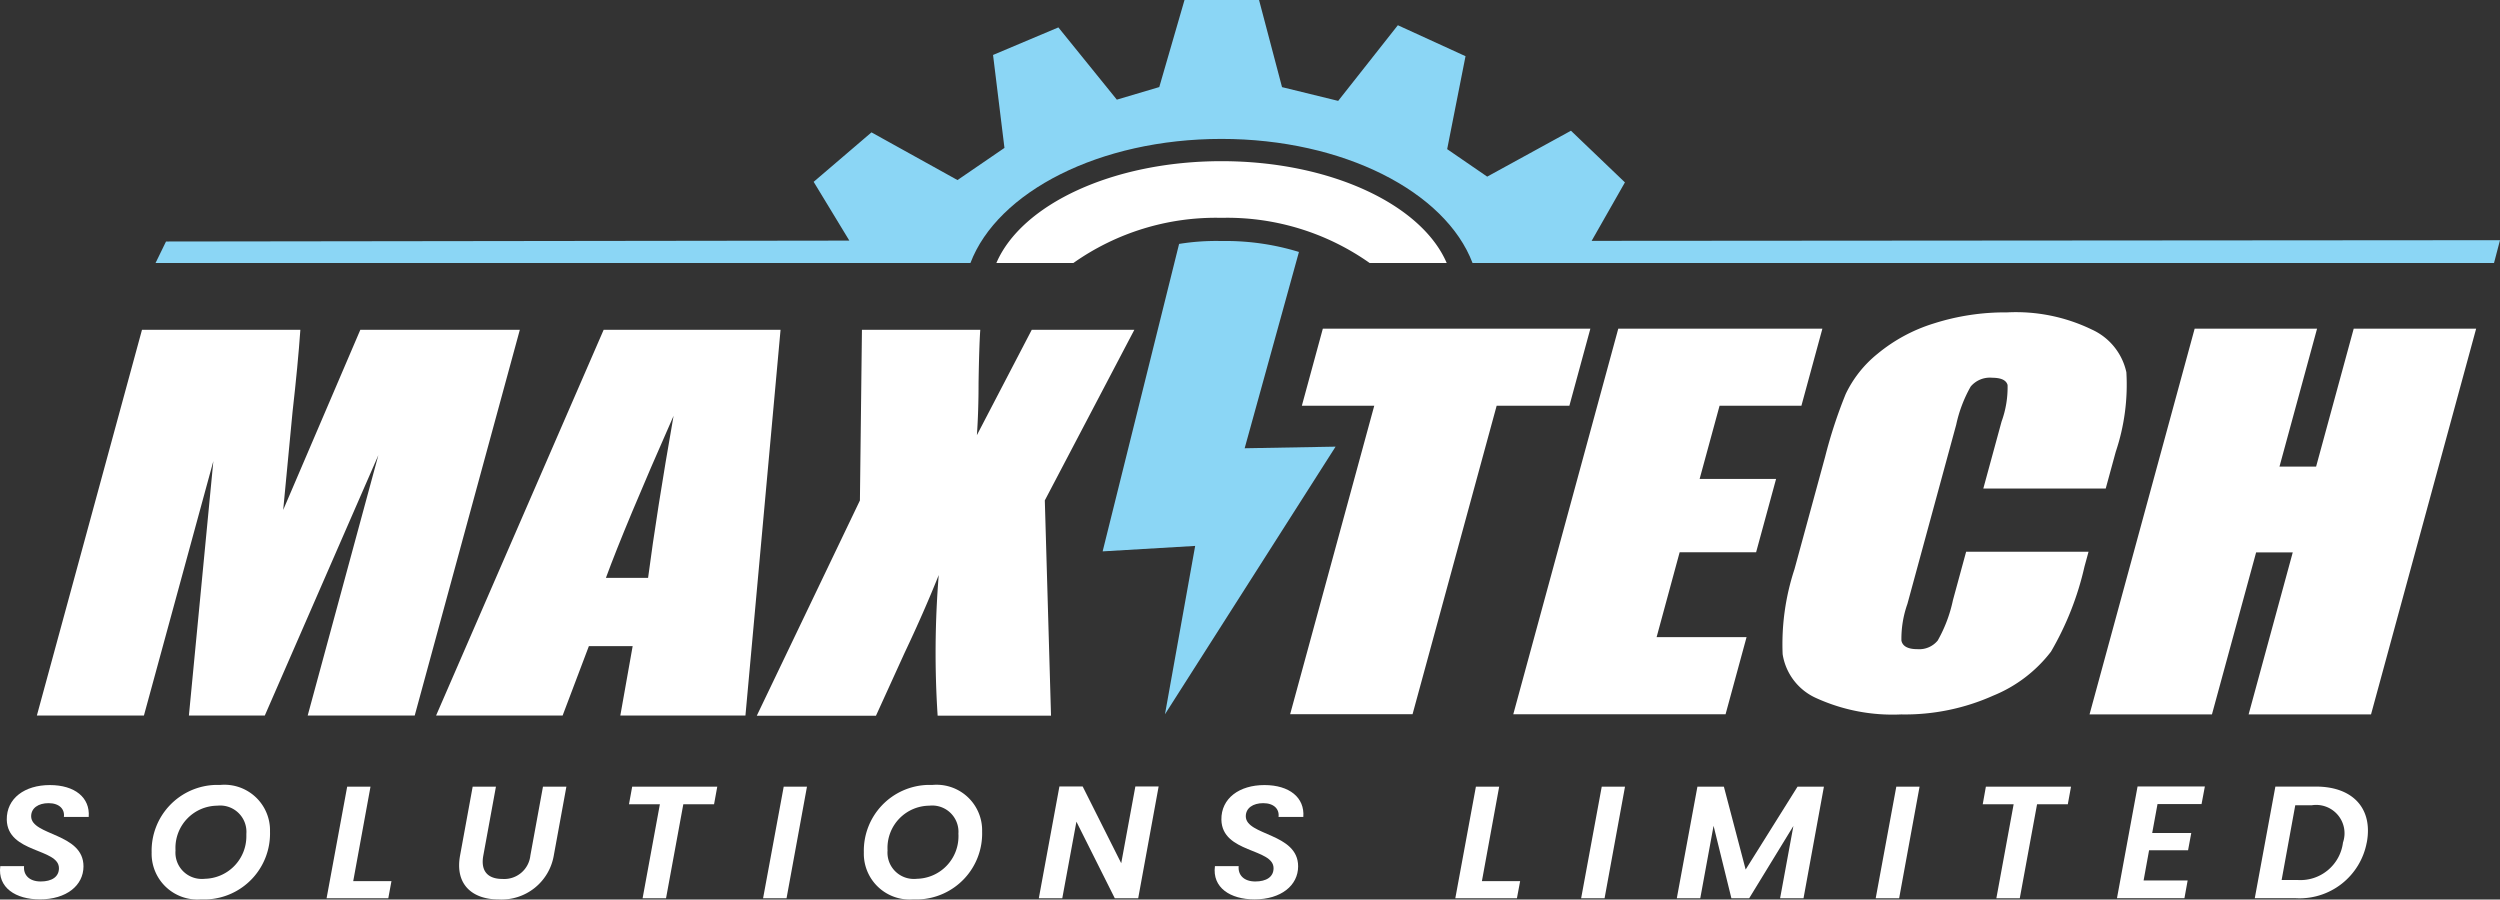 <svg xmlns="http://www.w3.org/2000/svg" xmlns:xlink="http://www.w3.org/1999/xlink" width="166.757" height="60" viewBox="0 0 166.757 60">
  <rect x="0" y="0" width="166.757" height="60" fill="#333333" stroke="none"/>
  <defs>
    <clipPath id="clip-path">
      <rect id="Rectangle_2347" data-name="Rectangle 2347" width="166.757" height="60" transform="translate(0 0)" fill="#fff"/>
    </clipPath>
  </defs>
  <g id="maxi_logo" transform="translate(0 0)">
    <g id="Group_2990" data-name="Group 2990" clip-path="url(#clip-path)">
      <path id="Path_19047" data-name="Path 19047" d="M2.657,59.991c-1.607,0-2.827-.778-2.638-2.218H1.605c-.056.587.343,1.024,1.108,1.024.731,0,1.219-.3,1.219-.885,0-1.343-3.429-.992-3.48-3.231-.022-1.44,1.208-2.315,2.872-2.315s2.693.832,2.593,2.124H4.262c.067-.512-.3-.917-1.02-.917-.688,0-1.164.33-1.164.874,0,1.3,3.491,1.11,3.491,3.339,0,1.277-1.138,2.205-2.912,2.205" fill="#fff"/>
      <path id="Path_19048" data-name="Path 19048" d="M13.407,59.991a3.053,3.053,0,0,1-3.292-3.135,4.391,4.391,0,0,1,4.276-4.5c.105,0,.21,0,.314,0A3.041,3.041,0,0,1,18,55.122a3.129,3.129,0,0,1,.01.349,4.395,4.395,0,0,1-4.26,4.523c-.114,0-.228,0-.341,0m.214-1.376a2.833,2.833,0,0,0,2.81-2.856c0-.048,0-.1,0-.144a1.753,1.753,0,0,0-1.613-1.883,1.776,1.776,0,0,0-.326.006,2.815,2.815,0,0,0-2.791,2.84c0,.049,0,.1.005.147a1.752,1.752,0,0,0,1.6,1.893,1.809,1.809,0,0,0,.329,0Z" fill="#fff"/>
      <path id="Path_19049" data-name="Path 19049" d="M24.714,52.471l-1.153,6.305h2.55L25.9,59.918H21.784l1.374-7.445Z" fill="#fff"/>
      <path id="Path_19050" data-name="Path 19050" d="M31.529,52.471h1.552l-.843,4.6c-.188,1.024.288,1.557,1.275,1.557a1.751,1.751,0,0,0,1.863-1.557l.842-4.6H37.78l-.842,4.6a3.532,3.532,0,0,1-3.69,2.923c-1.7,0-2.917-.96-2.561-2.923Z" fill="#fff"/>
      <path id="Path_19051" data-name="Path 19051" d="M42.169,52.471h5.675l-.214,1.174H45.579l-1.153,6.273H42.863l1.153-6.273H41.955Z" fill="#fff"/>
      <path id="Path_19052" data-name="Path 19052" d="M52.276,52.471h1.552l-1.363,7.445H50.9Z" fill="#fff"/>
      <path id="Path_19053" data-name="Path 19053" d="M60.913,59.991a3.053,3.053,0,0,1-3.292-3.135,4.391,4.391,0,0,1,4.276-4.5c.1,0,.21,0,.314,0A3.041,3.041,0,0,1,65.5,55.122a3.129,3.129,0,0,1,.01.349,4.395,4.395,0,0,1-4.26,4.523c-.114,0-.228,0-.341,0m.214-1.376a2.833,2.833,0,0,0,2.81-2.856c0-.048,0-.1-.005-.144a1.753,1.753,0,0,0-1.613-1.883,1.775,1.775,0,0,0-.326.006,2.815,2.815,0,0,0-2.791,2.84c0,.049,0,.1.005.147a1.753,1.753,0,0,0,1.6,1.893,1.775,1.775,0,0,0,.326,0Z" fill="#fff"/>
      <path id="Path_19054" data-name="Path 19054" d="M77.284,52.461l-1.363,7.455H74.359L71.8,54.808l-.943,5.108H69.292l1.374-7.455h1.552l2.571,5.119.943-5.119Z" fill="#fff"/>
      <path id="Path_19055" data-name="Path 19055" d="M83.677,59.991c-1.607,0-2.827-.778-2.638-2.218h1.584c-.056.587.343,1.024,1.108,1.024.733,0,1.219-.3,1.219-.885,0-1.343-3.429-.992-3.48-3.231-.022-1.44,1.208-2.315,2.871-2.315s2.694.832,2.594,2.124H85.282c.067-.512-.3-.917-1.02-.917-.688,0-1.164.33-1.164.874,0,1.3,3.491,1.11,3.491,3.339,0,1.277-1.14,2.205-2.912,2.205" fill="#fff"/>
      <path id="Path_19056" data-name="Path 19056" d="M100,52.471l-1.153,6.305h2.55l-.214,1.142H97.073l1.374-7.445Z" fill="#fff"/>
      <path id="Path_19057" data-name="Path 19057" d="M106.841,52.471h1.552l-1.363,7.445h-1.563Z" fill="#fff"/>
      <path id="Path_19058" data-name="Path 19058" d="M113.223,52.471h1.764L116.44,58l3.459-5.525h1.761L120.3,59.916h-1.562l.887-4.822-2.949,4.822h-1.187L114.3,55.083l-.887,4.833h-1.565Z" fill="#fff"/>
      <path id="Path_19059" data-name="Path 19059" d="M126.489,52.471h1.552l-1.363,7.445h-1.563Z" fill="#fff"/>
      <path id="Path_19060" data-name="Path 19060" d="M132.464,52.471h5.679l-.214,1.174h-2.051l-1.153,6.273h-1.562l1.153-6.273h-2.062Z" fill="#fff"/>
      <path id="Path_19061" data-name="Path 19061" d="M146.85,53.633h-2.938l-.354,1.929h2.606l-.214,1.153h-2.6l-.366,2.016h2.938l-.214,1.183h-4.5l1.374-7.455h4.489Z" fill="#fff"/>
      <path id="Path_19062" data-name="Path 19062" d="M157.868,56.2a4.558,4.558,0,0,1-4.766,3.712H150.4l1.374-7.445h2.705c2.473,0,3.815,1.473,3.392,3.733m-4.588,2.5a2.86,2.86,0,0,0,3-2.5,1.892,1.892,0,0,0-2.093-2.485H153.1l-.909,4.982Z" fill="#fff"/>
      <path id="Path_19063" data-name="Path 19063" d="M166.757,16.021l-.4,1.524H98.223c-1.8-4.751-8.611-8.279-16.746-8.279S66.534,12.794,64.73,17.545H10.374l.7-1.436,45.579-.06-2.38-3.92,3.857-3.3,5.737,3.182L67,9.866l-.761-6.2,4.357-1.838,3.9,4.819,2.831-.84L79.01,0h4.972l1.533,5.812,3.745.917,3.981-5.046,4.513,2.065-1.224,6.2L99.2,11.782l5.587-3.062,3.6,3.446-2.22,3.9Z" fill="#8bd6f5"/>
      <path id="Path_19064" data-name="Path 19064" d="M81.477,14.53a16.473,16.473,0,0,1,9.884,3.014H96.5c-1.673-3.9-7.76-6.793-15.02-6.793s-13.347,2.892-15.02,6.793h5.136a16.471,16.471,0,0,1,9.884-3.014" fill="#fff"/>
      <path id="Path_19065" data-name="Path 19065" d="M34.674,22l-7.012,25.73H20.523l4.715-17.37-7.576,17.37H12.6l1.631-16.972L9.6,47.729H2.459L9.471,22H20.035q-.163,2.32-.521,5.471l-.624,6.544L24.034,22Z" fill="#fff"/>
      <path id="Path_19066" data-name="Path 19066" d="M52.065,22,49.723,47.73H41.377L42.2,43.1H39.279L37.528,47.73H29.087L40.265,22ZM43.229,38.545q.572-4.374,1.7-10.807-3.262,7.391-4.512,10.807Z" fill="#fff"/>
      <path id="Path_19067" data-name="Path 19067" d="M75.663,22,69.692,33.378l.414,14.358H62.543a64.516,64.516,0,0,1,.073-9.378q-.978,2.449-2.274,5.182l-1.912,4.2H50.48l6.879-14.358L57.494,22h7.893q-.075,1.071-.114,3.543,0,1.889-.111,3.482L68.82,22Z" fill="#fff"/>
      <path id="Path_19068" data-name="Path 19068" d="M106.082,21.922l-1.4,5.143H99.831L94.222,47.637H86.057l5.609-20.572H86.837l1.4-5.143Z" fill="#fff"/>
      <path id="Path_19069" data-name="Path 19069" d="M107.944,21.922h13.615l-1.4,5.143H114.7l-1.33,4.88h5.1l-1.333,4.894h-5.1L110.5,42.5h6l-1.4,5.143H100.94Z" fill="#fff"/>
      <path id="Path_19070" data-name="Path 19070" d="M140.457,32.588h-8.165l1.219-4.472a6.649,6.649,0,0,0,.4-2.435q-.131-.481-1.022-.484a1.668,1.668,0,0,0-1.44.589,8.993,8.993,0,0,0-.965,2.544L127.23,40.281a6.959,6.959,0,0,0-.4,2.447q.116.573,1.072.573a1.59,1.59,0,0,0,1.348-.575,9.366,9.366,0,0,0,1.016-2.691l.881-3.234h8.165l-.273,1a20,20,0,0,1-2.233,5.666,9.232,9.232,0,0,1-3.842,2.929,14.412,14.412,0,0,1-6.151,1.258,12.286,12.286,0,0,1-5.625-1.071,3.858,3.858,0,0,1-2.281-2.947,15.971,15.971,0,0,1,.789-5.666l2.049-7.517a31.856,31.856,0,0,1,1.369-4.173,7.688,7.688,0,0,1,2.117-2.676,10.948,10.948,0,0,1,3.753-2.027,15.627,15.627,0,0,1,4.9-.74,11.606,11.606,0,0,1,5.643,1.143,4.079,4.079,0,0,1,2.308,2.85,14.065,14.065,0,0,1-.709,5.308Z" fill="#fff"/>
      <path id="Path_19071" data-name="Path 19071" d="M165.166,21.922l-7.012,25.73h-8.165l2.944-10.807H150.49l-2.947,10.807h-8.165l7.012-25.73h8.165l-2.507,9.2h2.443l2.508-9.2Z" fill="#fff"/>
      <path id="Path_19072" data-name="Path 19072" d="M77.707,47.643l2.014-11.229-6.172.364,5.1-20.508a15.47,15.47,0,0,1,2.829-.193,16.663,16.663,0,0,1,5.165.729L83.022,29.9l6.065-.107Z" fill="#8bd6f5"/>
    </g>
  </g>
</svg>
